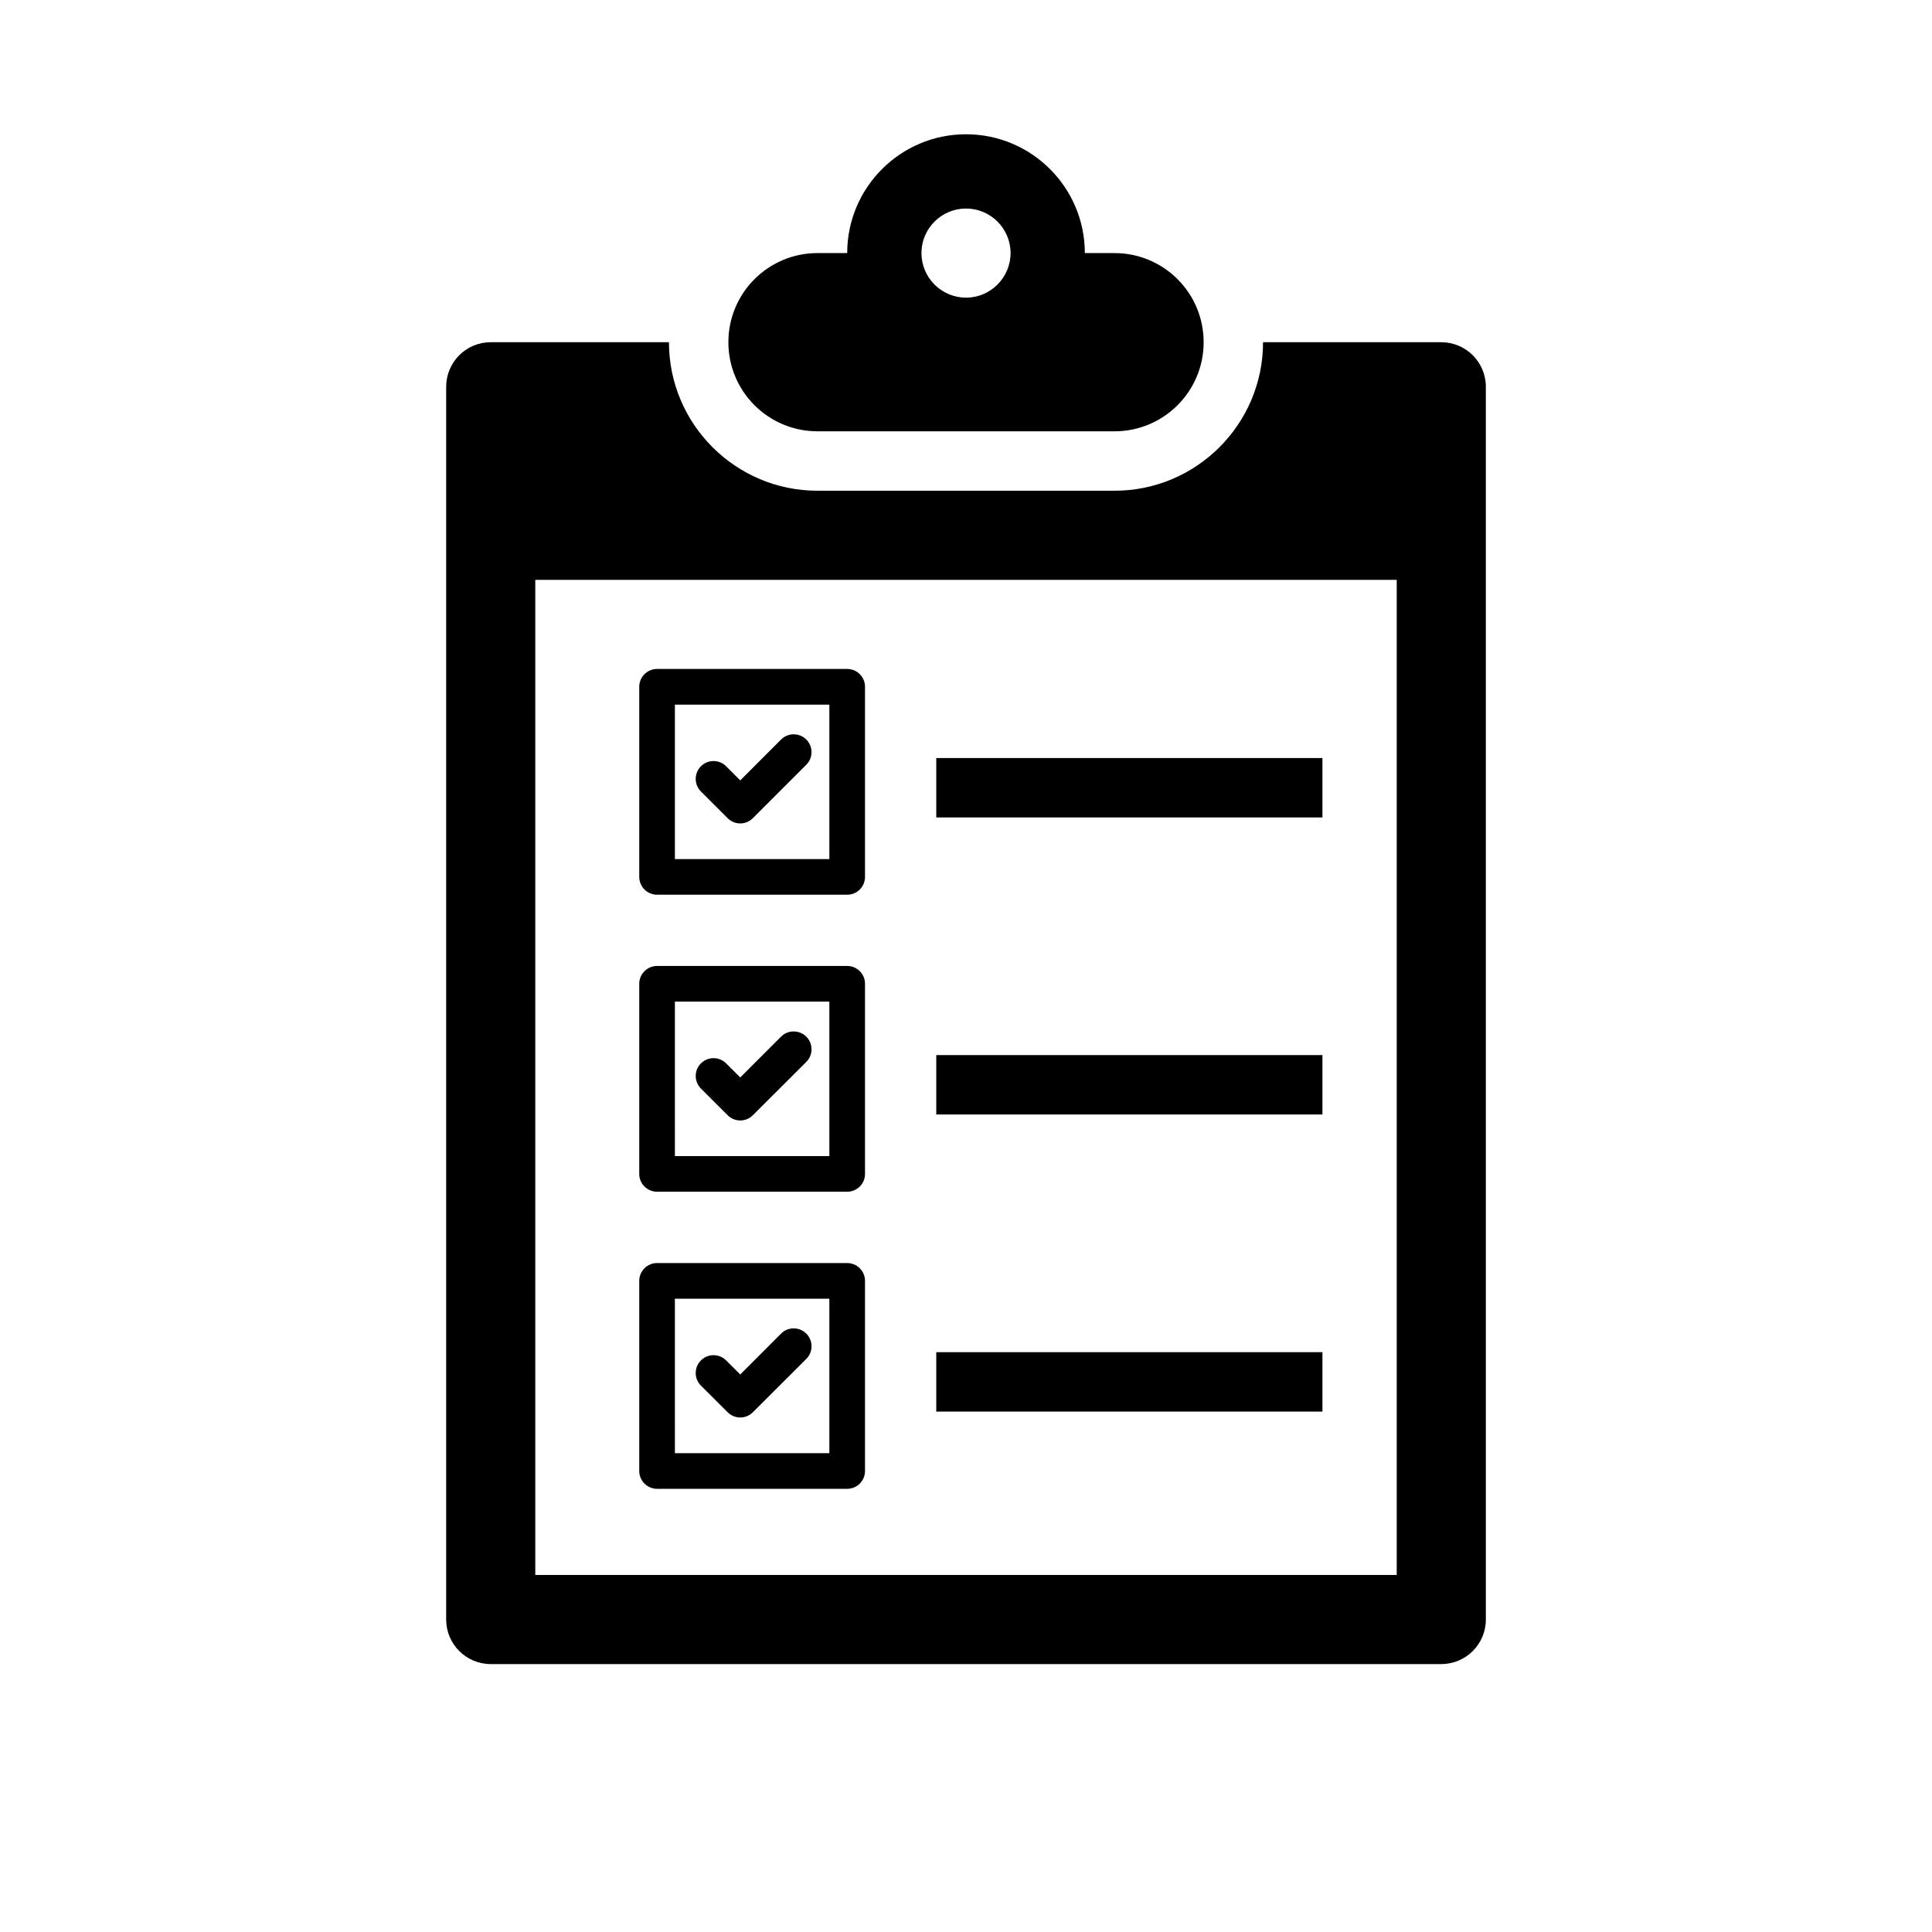 <?xml version="1.0" encoding="UTF-8"?>
<!-- Uploaded to: ICON Repo, www.iconrepo.com, Generator: ICON Repo Mixer Tools -->
<svg fill="#000000" width="800px" height="800px" version="1.1" viewBox="144 144 512 512" xmlns="http://www.w3.org/2000/svg">
 <g>
  <path d="m392.12 344.89h102.34v15.742h-102.34z"/>
  <path d="m392.12 423.61h102.34v15.742h-102.34z"/>
  <path d="m392.12 502.34h102.34v15.742h-102.34z"/>
  <path d="m350.99 339.98-10.816 10.832-3.746-3.746c-1.844-1.844-4.832-1.844-6.676 0s-1.844 4.832 0 6.676l7.086 7.086c0.93 0.93 2.125 1.387 3.336 1.387s2.41-0.457 3.336-1.387l14.168-14.168c1.844-1.844 1.844-4.832 0-6.676-1.84-1.844-4.848-1.844-6.688-0.004z"/>
  <path d="m318.13 381.11h50.383c2.613 0 4.723-2.109 4.723-4.723v-50.383c0-2.613-2.109-4.723-4.723-4.723h-50.383c-2.598 0-4.723 2.109-4.723 4.723v50.383c0 2.613 2.125 4.723 4.723 4.723zm4.723-50.379h40.934v40.934h-40.934z"/>
  <path d="m350.99 418.72-10.816 10.816-3.746-3.731c-1.844-1.844-4.832-1.844-6.676 0-1.844 1.828-1.844 4.832 0 6.676l7.086 7.07c0.926 0.91 2.121 1.383 3.336 1.383 1.211 0 2.41-0.457 3.336-1.387l14.168-14.137c1.844-1.844 1.844-4.832 0-6.676-1.84-1.844-4.848-1.859-6.688-0.016z"/>
  <path d="m318.13 459.82h50.383c2.613 0 4.723-2.109 4.723-4.723v-50.383c0-2.613-2.109-4.723-4.723-4.723h-50.383c-2.598 0-4.723 2.109-4.723 4.723v50.383c0 2.613 2.125 4.723 4.723 4.723zm4.723-50.379h40.934l0.004 40.934h-40.934z"/>
  <path d="m350.99 497.42-10.816 10.832-3.746-3.731c-1.844-1.844-4.832-1.844-6.676 0-1.844 1.828-1.844 4.832 0 6.676l7.086 7.07c0.926 0.91 2.121 1.383 3.336 1.383 1.211 0 2.41-0.457 3.336-1.387l14.168-14.137c1.844-1.844 1.844-4.863 0-6.707-1.84-1.84-4.848-1.855-6.688 0z"/>
  <path d="m318.13 538.55h50.383c2.613 0 4.723-2.109 4.723-4.723v-50.383c0-2.598-2.109-4.723-4.723-4.723h-50.383c-2.598 0-4.723 2.125-4.723 4.723v50.383c0 2.613 2.125 4.723 4.723 4.723zm4.723-50.383h40.934l0.004 40.938h-40.934z"/>
  <path d="m525.95 234.69h-47.23c0 21.695-17.648 39.359-39.359 39.359h-78.719c-21.715 0-39.363-17.664-39.363-39.359h-47.23c-6.519 0-11.809 5.289-11.809 11.809v326.69c0 6.519 5.289 11.809 11.809 11.809h251.91c6.519 0 11.809-5.289 11.809-11.809l-0.004-326.69c0-6.516-5.289-11.805-11.809-11.805zm-11.805 326.69h-228.29v-263.71h228.29z"/>
  <path d="m360.64 258.3h78.719c13.039 0 23.621-10.562 23.621-23.613 0-13.055-10.582-23.617-23.617-23.617h-7.871c0-17.367-14.105-31.488-31.488-31.488s-31.488 14.121-31.488 31.488h-7.871c-13.039 0-23.617 10.562-23.617 23.617 0 13.051 10.578 23.613 23.613 23.613zm39.363-59.039c6.504 0 11.809 5.305 11.809 11.809-0.004 6.5-5.309 11.809-11.809 11.809-6.504 0-11.809-5.309-11.809-11.809 0-6.504 5.305-11.809 11.809-11.809z"/>
 </g>
</svg>